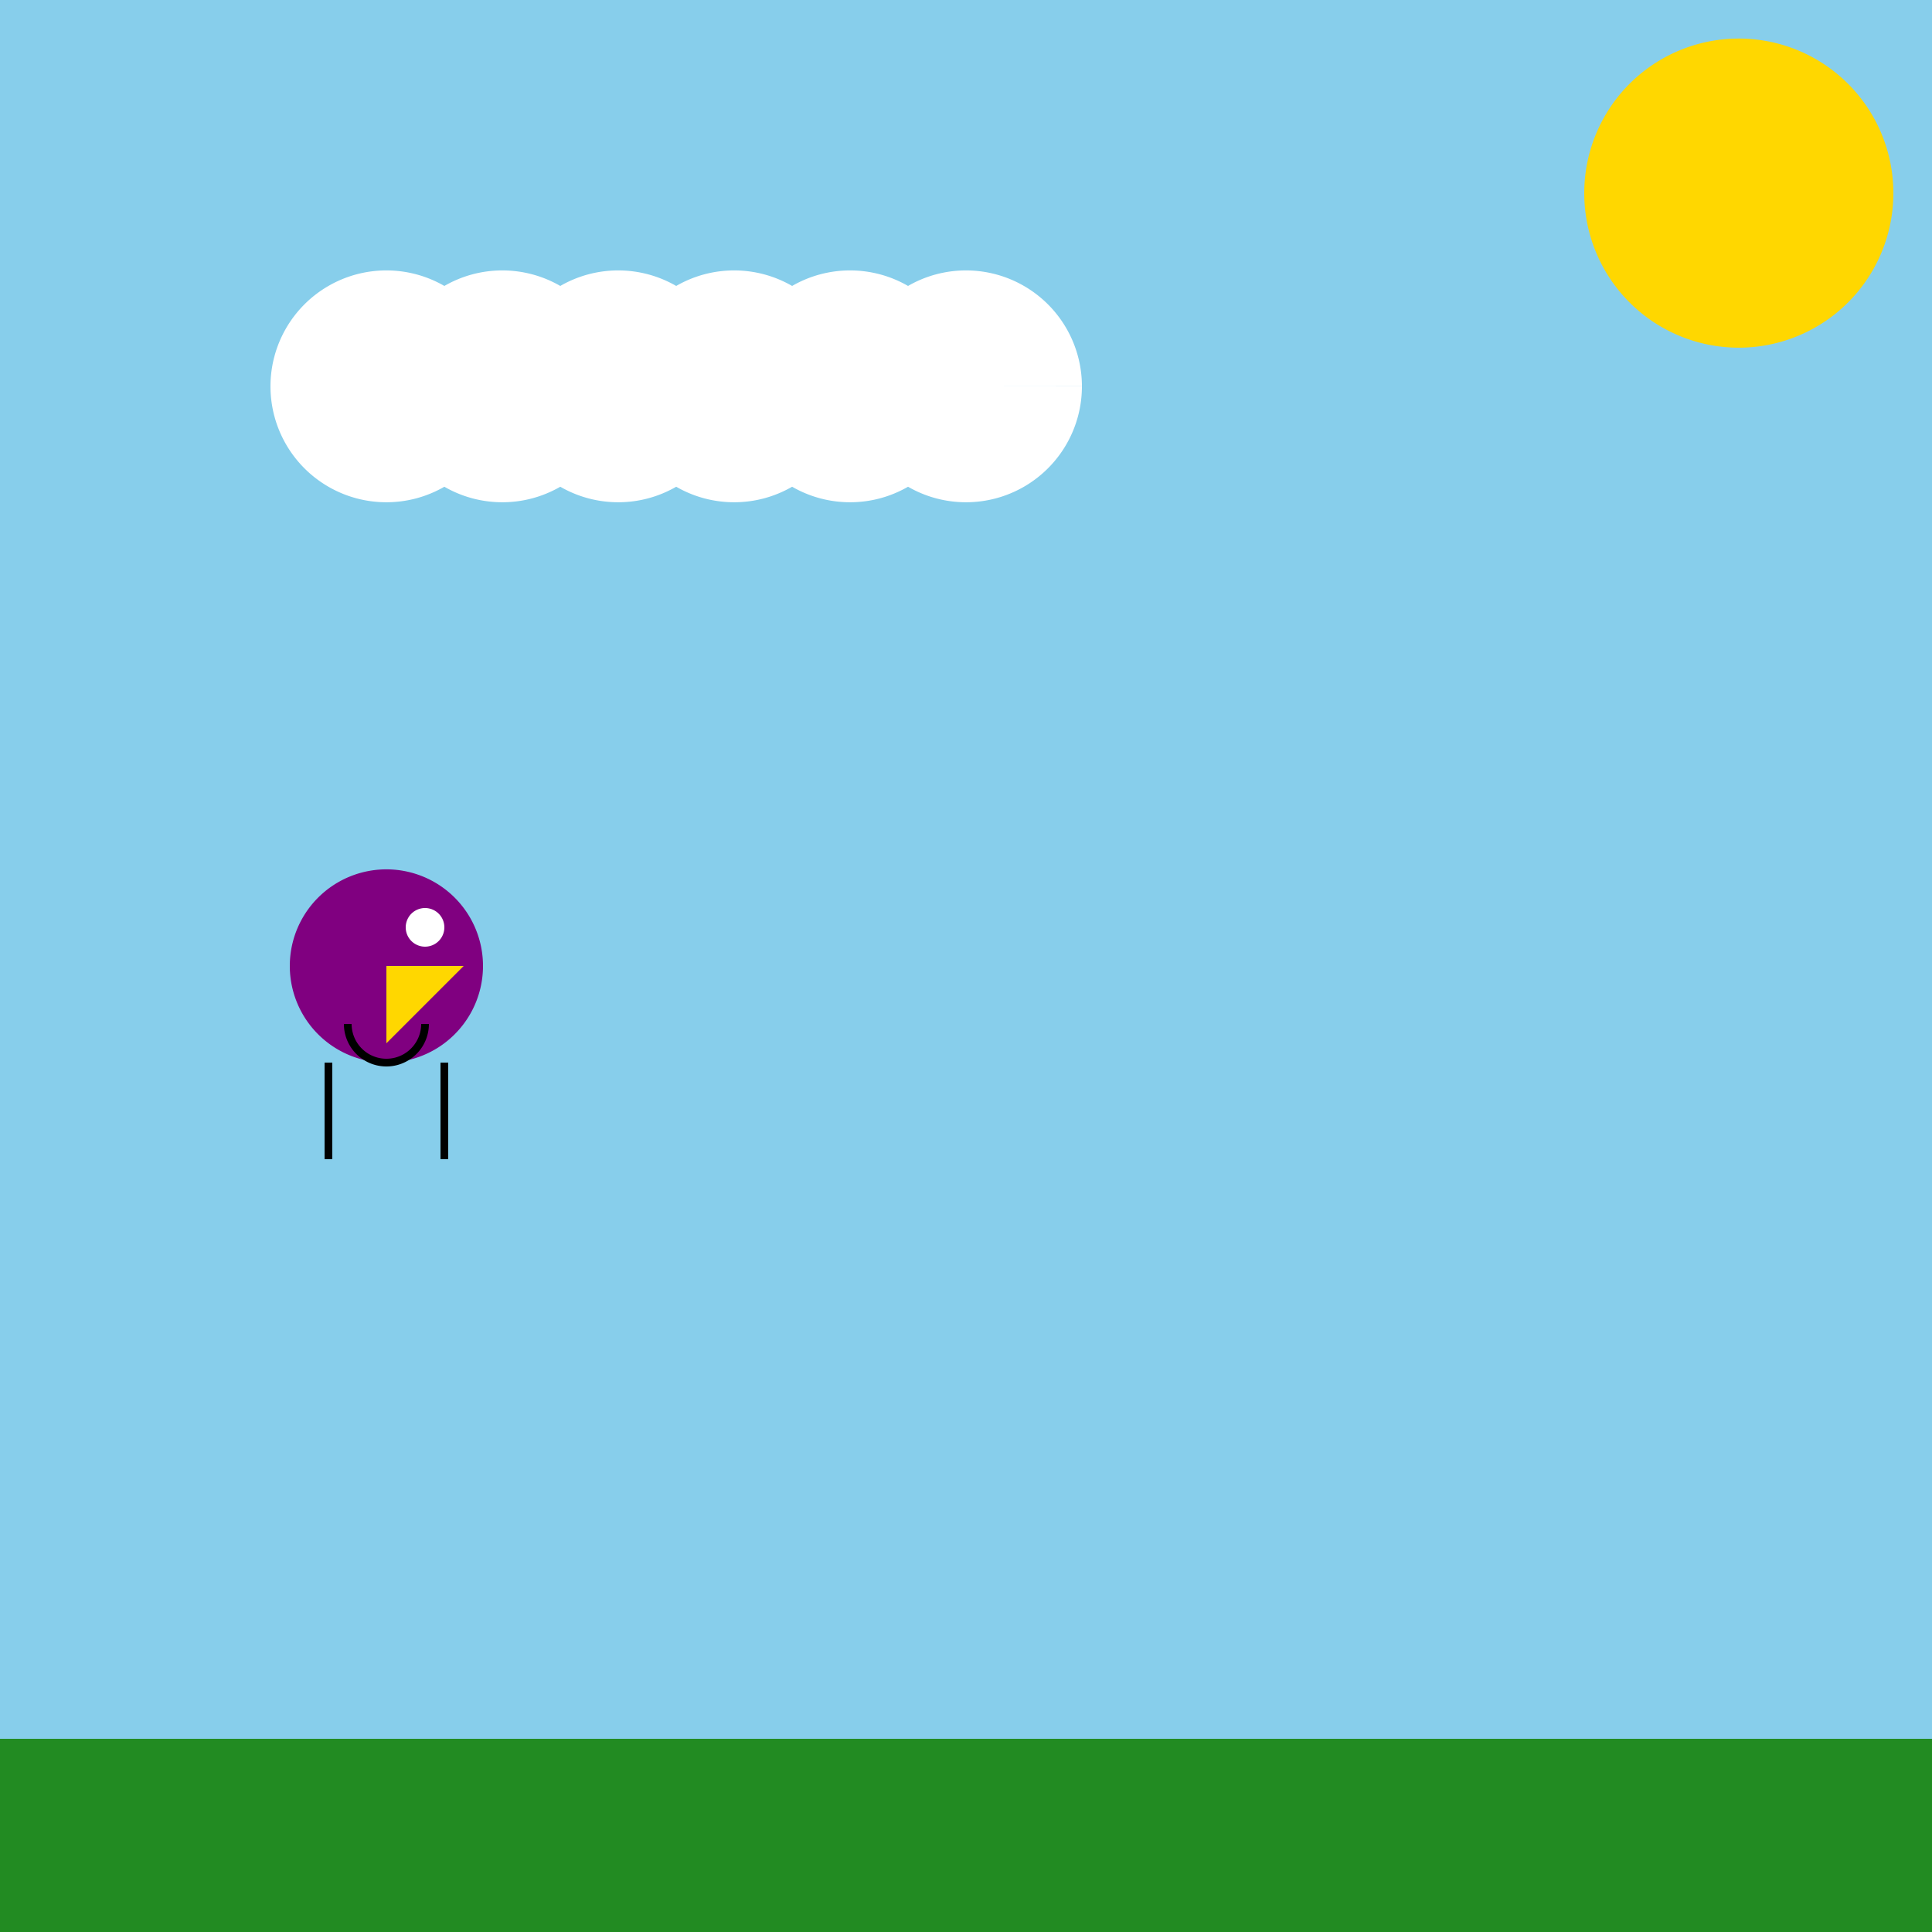 <!--

Generated by DrawGPT.
Free, open source, AI generated images in SVG, PNG, and HTML Canvas format.
https://drawgpt.ai

Created: 2023-09-26T23:12:00.126Z
Link: https://drawgpt.ai/prompt/69934/

-->
<svg xmlns="http://www.w3.org/2000/svg" xmlns:xlink="http://www.w3.org/1999/xlink" width="500" height="500"><defs/><g><rect fill="#87CEEB" stroke="none" x="0" y="0" width="512" height="512"/><path fill="#FFD700" stroke="none" paint-order="stroke fill markers" d=" M 490 50 A 40 40 0 1 1 490 49.96"/><path fill="#FFFFFF" stroke="none" paint-order="stroke fill markers" d=" M 130 100 A 30 30 0 1 1 130 99.97 L 160 100 A 30 30 0 1 1 160 99.97 L 190 100 A 30 30 0 1 1 190 99.97 L 220 100 A 30 30 0 1 1 220 99.97 L 250 100 A 30 30 0 1 1 250 99.97 L 280 100 A 30 30 0 1 1 280 99.97"/><rect fill="#228B22" stroke="none" x="0" y="450" width="512" height="62"/><path fill="#800080" stroke="none" paint-order="stroke fill markers" d=" M 125 250 A 25 25 0 1 1 125 249.975"/><path fill="#FFD700" stroke="none" paint-order="stroke fill markers" d=" M 100 250 L 120 250 L 100 270"/><path fill="#FFFFFF" stroke="none" paint-order="stroke fill markers" d=" M 115 240 A 5 5 0 1 1 115 239.995"/><path fill="#800080" stroke="none" paint-order="stroke fill markers" d=" M 75 250 L 85 230 L 95 250"/><path fill="none" stroke="#000000" paint-order="fill stroke markers" d=" M 85 275 L 85 300 M 115 275 L 115 300" stroke-miterlimit="10" stroke-width="2" stroke-dasharray=""/><path fill="none" stroke="#000000" paint-order="fill stroke markers" d=" M 110 265 A 10 10 0 0 1 90 265" stroke-miterlimit="10" stroke-width="2" stroke-dasharray=""/></g></svg>